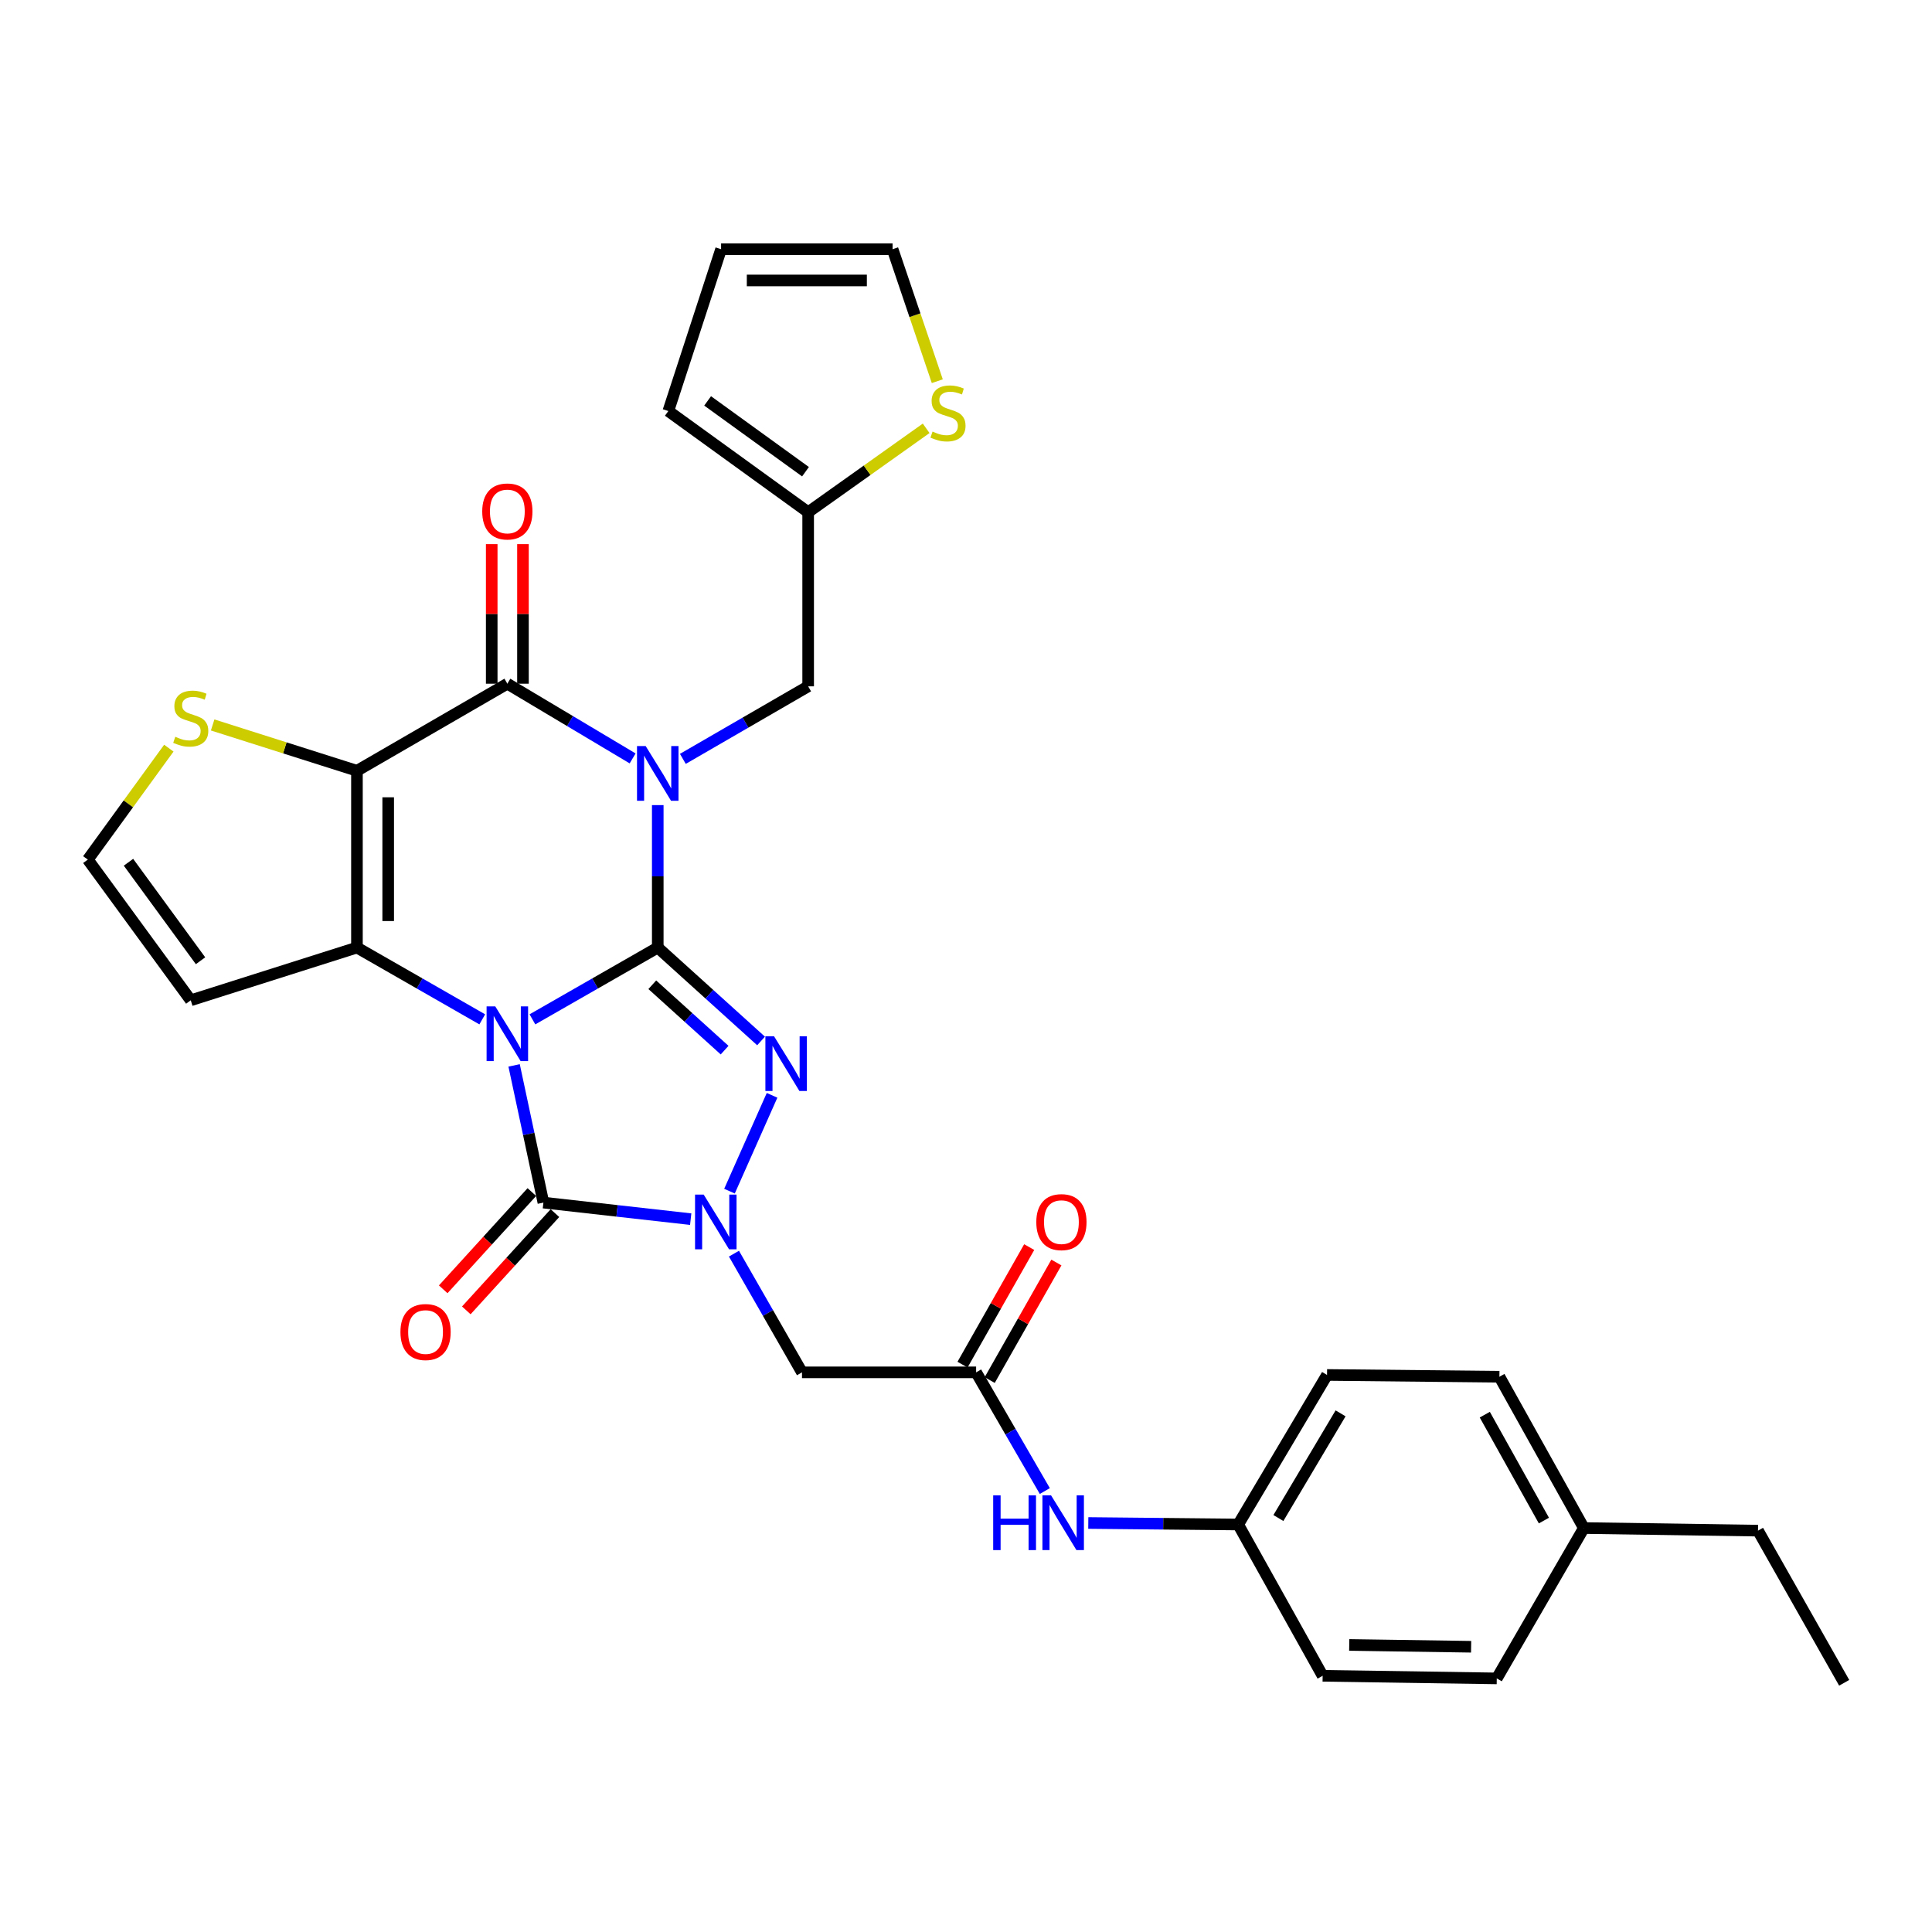 <?xml version='1.0' encoding='iso-8859-1'?>
<svg version='1.1' baseProfile='full'
              xmlns='http://www.w3.org/2000/svg'
                      xmlns:rdkit='http://www.rdkit.org/xml'
                      xmlns:xlink='http://www.w3.org/1999/xlink'
                  xml:space='preserve'
width='1000px' height='1000px' viewBox='0 0 1000 1000'>
<!-- END OF HEADER -->
<rect style='opacity:1.0;fill:#FFFFFF;stroke:none' width='1000' height='1000' x='0' y='0'> </rect>
<path class='bond-0' d='M 275.583,527.617 L 308.019,509.037' style='fill:none;fill-rule:evenodd;stroke:#0000FF;stroke-width:6px;stroke-linecap:butt;stroke-linejoin:miter;stroke-opacity:1' />
<path class='bond-0' d='M 308.019,509.037 L 340.454,490.457' style='fill:none;fill-rule:evenodd;stroke:#000000;stroke-width:6px;stroke-linecap:butt;stroke-linejoin:miter;stroke-opacity:1' />
<path class='bond-2' d='M 249.617,527.616 L 217.186,509.037' style='fill:none;fill-rule:evenodd;stroke:#0000FF;stroke-width:6px;stroke-linecap:butt;stroke-linejoin:miter;stroke-opacity:1' />
<path class='bond-2' d='M 217.186,509.037 L 184.755,490.457' style='fill:none;fill-rule:evenodd;stroke:#000000;stroke-width:6px;stroke-linecap:butt;stroke-linejoin:miter;stroke-opacity:1' />
<path class='bond-5' d='M 266.101,551.449 L 273.682,586.955' style='fill:none;fill-rule:evenodd;stroke:#0000FF;stroke-width:6px;stroke-linecap:butt;stroke-linejoin:miter;stroke-opacity:1' />
<path class='bond-5' d='M 273.682,586.955 L 281.264,622.461' style='fill:none;fill-rule:evenodd;stroke:#000000;stroke-width:6px;stroke-linecap:butt;stroke-linejoin:miter;stroke-opacity:1' />
<path class='bond-1' d='M 340.454,490.457 L 340.454,453.59' style='fill:none;fill-rule:evenodd;stroke:#000000;stroke-width:6px;stroke-linecap:butt;stroke-linejoin:miter;stroke-opacity:1' />
<path class='bond-1' d='M 340.454,453.59 L 340.454,416.724' style='fill:none;fill-rule:evenodd;stroke:#0000FF;stroke-width:6px;stroke-linecap:butt;stroke-linejoin:miter;stroke-opacity:1' />
<path class='bond-4' d='M 340.454,490.457 L 367.19,514.629' style='fill:none;fill-rule:evenodd;stroke:#000000;stroke-width:6px;stroke-linecap:butt;stroke-linejoin:miter;stroke-opacity:1' />
<path class='bond-4' d='M 367.19,514.629 L 393.926,538.802' style='fill:none;fill-rule:evenodd;stroke:#0000FF;stroke-width:6px;stroke-linecap:butt;stroke-linejoin:miter;stroke-opacity:1' />
<path class='bond-4' d='M 337.628,509.707 L 356.343,526.627' style='fill:none;fill-rule:evenodd;stroke:#000000;stroke-width:6px;stroke-linecap:butt;stroke-linejoin:miter;stroke-opacity:1' />
<path class='bond-4' d='M 356.343,526.627 L 375.058,543.548' style='fill:none;fill-rule:evenodd;stroke:#0000FF;stroke-width:6px;stroke-linecap:butt;stroke-linejoin:miter;stroke-opacity:1' />
<path class='bond-11' d='M 353.443,392.791 L 385.871,374.018' style='fill:none;fill-rule:evenodd;stroke:#0000FF;stroke-width:6px;stroke-linecap:butt;stroke-linejoin:miter;stroke-opacity:1' />
<path class='bond-11' d='M 385.871,374.018 L 418.3,355.245' style='fill:none;fill-rule:evenodd;stroke:#000000;stroke-width:6px;stroke-linecap:butt;stroke-linejoin:miter;stroke-opacity:1' />
<path class='bond-33' d='M 327.448,392.553 L 295.024,373.216' style='fill:none;fill-rule:evenodd;stroke:#0000FF;stroke-width:6px;stroke-linecap:butt;stroke-linejoin:miter;stroke-opacity:1' />
<path class='bond-33' d='M 295.024,373.216 L 262.6,353.879' style='fill:none;fill-rule:evenodd;stroke:#000000;stroke-width:6px;stroke-linecap:butt;stroke-linejoin:miter;stroke-opacity:1' />
<path class='bond-3' d='M 184.755,490.457 L 184.755,398.953' style='fill:none;fill-rule:evenodd;stroke:#000000;stroke-width:6px;stroke-linecap:butt;stroke-linejoin:miter;stroke-opacity:1' />
<path class='bond-3' d='M 200.93,476.731 L 200.93,412.679' style='fill:none;fill-rule:evenodd;stroke:#000000;stroke-width:6px;stroke-linecap:butt;stroke-linejoin:miter;stroke-opacity:1' />
<path class='bond-12' d='M 184.755,490.457 L 98.732,517.756' style='fill:none;fill-rule:evenodd;stroke:#000000;stroke-width:6px;stroke-linecap:butt;stroke-linejoin:miter;stroke-opacity:1' />
<path class='bond-7' d='M 184.755,398.953 L 262.6,353.879' style='fill:none;fill-rule:evenodd;stroke:#000000;stroke-width:6px;stroke-linecap:butt;stroke-linejoin:miter;stroke-opacity:1' />
<path class='bond-9' d='M 184.755,398.953 L 147.412,387.094' style='fill:none;fill-rule:evenodd;stroke:#000000;stroke-width:6px;stroke-linecap:butt;stroke-linejoin:miter;stroke-opacity:1' />
<path class='bond-9' d='M 147.412,387.094 L 110.069,375.236' style='fill:none;fill-rule:evenodd;stroke:#CCCC00;stroke-width:6px;stroke-linecap:butt;stroke-linejoin:miter;stroke-opacity:1' />
<path class='bond-31' d='M 399.618,566.939 L 377.582,616.536' style='fill:none;fill-rule:evenodd;stroke:#0000FF;stroke-width:6px;stroke-linecap:butt;stroke-linejoin:miter;stroke-opacity:1' />
<path class='bond-6' d='M 281.264,622.461 L 319.387,626.745' style='fill:none;fill-rule:evenodd;stroke:#000000;stroke-width:6px;stroke-linecap:butt;stroke-linejoin:miter;stroke-opacity:1' />
<path class='bond-6' d='M 319.387,626.745 L 357.51,631.03' style='fill:none;fill-rule:evenodd;stroke:#0000FF;stroke-width:6px;stroke-linecap:butt;stroke-linejoin:miter;stroke-opacity:1' />
<path class='bond-16' d='M 275.287,617.013 L 252.347,642.18' style='fill:none;fill-rule:evenodd;stroke:#000000;stroke-width:6px;stroke-linecap:butt;stroke-linejoin:miter;stroke-opacity:1' />
<path class='bond-16' d='M 252.347,642.18 L 229.406,667.347' style='fill:none;fill-rule:evenodd;stroke:#FF0000;stroke-width:6px;stroke-linecap:butt;stroke-linejoin:miter;stroke-opacity:1' />
<path class='bond-16' d='M 287.241,627.909 L 264.301,653.076' style='fill:none;fill-rule:evenodd;stroke:#000000;stroke-width:6px;stroke-linecap:butt;stroke-linejoin:miter;stroke-opacity:1' />
<path class='bond-16' d='M 264.301,653.076 L 241.36,678.243' style='fill:none;fill-rule:evenodd;stroke:#FF0000;stroke-width:6px;stroke-linecap:butt;stroke-linejoin:miter;stroke-opacity:1' />
<path class='bond-8' d='M 379.896,648.892 L 397.503,679.609' style='fill:none;fill-rule:evenodd;stroke:#0000FF;stroke-width:6px;stroke-linecap:butt;stroke-linejoin:miter;stroke-opacity:1' />
<path class='bond-8' d='M 397.503,679.609 L 415.11,710.325' style='fill:none;fill-rule:evenodd;stroke:#000000;stroke-width:6px;stroke-linecap:butt;stroke-linejoin:miter;stroke-opacity:1' />
<path class='bond-17' d='M 270.687,353.879 L 270.687,317.76' style='fill:none;fill-rule:evenodd;stroke:#000000;stroke-width:6px;stroke-linecap:butt;stroke-linejoin:miter;stroke-opacity:1' />
<path class='bond-17' d='M 270.687,317.76 L 270.687,281.64' style='fill:none;fill-rule:evenodd;stroke:#FF0000;stroke-width:6px;stroke-linecap:butt;stroke-linejoin:miter;stroke-opacity:1' />
<path class='bond-17' d='M 254.513,353.879 L 254.513,317.76' style='fill:none;fill-rule:evenodd;stroke:#000000;stroke-width:6px;stroke-linecap:butt;stroke-linejoin:miter;stroke-opacity:1' />
<path class='bond-17' d='M 254.513,317.76 L 254.513,281.64' style='fill:none;fill-rule:evenodd;stroke:#FF0000;stroke-width:6px;stroke-linecap:butt;stroke-linejoin:miter;stroke-opacity:1' />
<path class='bond-10' d='M 415.11,710.325 L 505.239,710.325' style='fill:none;fill-rule:evenodd;stroke:#000000;stroke-width:6px;stroke-linecap:butt;stroke-linejoin:miter;stroke-opacity:1' />
<path class='bond-32' d='M 87.387,387.242 L 66.421,416.084' style='fill:none;fill-rule:evenodd;stroke:#CCCC00;stroke-width:6px;stroke-linecap:butt;stroke-linejoin:miter;stroke-opacity:1' />
<path class='bond-32' d='M 66.421,416.084 L 45.455,444.925' style='fill:none;fill-rule:evenodd;stroke:#000000;stroke-width:6px;stroke-linecap:butt;stroke-linejoin:miter;stroke-opacity:1' />
<path class='bond-18' d='M 505.239,710.325 L 523.018,741.044' style='fill:none;fill-rule:evenodd;stroke:#000000;stroke-width:6px;stroke-linecap:butt;stroke-linejoin:miter;stroke-opacity:1' />
<path class='bond-18' d='M 523.018,741.044 L 540.797,771.762' style='fill:none;fill-rule:evenodd;stroke:#0000FF;stroke-width:6px;stroke-linecap:butt;stroke-linejoin:miter;stroke-opacity:1' />
<path class='bond-20' d='M 512.273,714.315 L 529.527,683.896' style='fill:none;fill-rule:evenodd;stroke:#000000;stroke-width:6px;stroke-linecap:butt;stroke-linejoin:miter;stroke-opacity:1' />
<path class='bond-20' d='M 529.527,683.896 L 546.781,653.476' style='fill:none;fill-rule:evenodd;stroke:#FF0000;stroke-width:6px;stroke-linecap:butt;stroke-linejoin:miter;stroke-opacity:1' />
<path class='bond-20' d='M 498.204,706.335 L 515.458,675.916' style='fill:none;fill-rule:evenodd;stroke:#000000;stroke-width:6px;stroke-linecap:butt;stroke-linejoin:miter;stroke-opacity:1' />
<path class='bond-20' d='M 515.458,675.916 L 532.712,645.496' style='fill:none;fill-rule:evenodd;stroke:#FF0000;stroke-width:6px;stroke-linecap:butt;stroke-linejoin:miter;stroke-opacity:1' />
<path class='bond-13' d='M 418.3,355.245 L 418.3,265.116' style='fill:none;fill-rule:evenodd;stroke:#000000;stroke-width:6px;stroke-linecap:butt;stroke-linejoin:miter;stroke-opacity:1' />
<path class='bond-14' d='M 98.732,517.756 L 45.455,444.925' style='fill:none;fill-rule:evenodd;stroke:#000000;stroke-width:6px;stroke-linecap:butt;stroke-linejoin:miter;stroke-opacity:1' />
<path class='bond-14' d='M 103.795,497.282 L 66.501,446.3' style='fill:none;fill-rule:evenodd;stroke:#000000;stroke-width:6px;stroke-linecap:butt;stroke-linejoin:miter;stroke-opacity:1' />
<path class='bond-15' d='M 418.3,265.116 L 448.841,243.406' style='fill:none;fill-rule:evenodd;stroke:#000000;stroke-width:6px;stroke-linecap:butt;stroke-linejoin:miter;stroke-opacity:1' />
<path class='bond-15' d='M 448.841,243.406 L 479.381,221.695' style='fill:none;fill-rule:evenodd;stroke:#CCCC00;stroke-width:6px;stroke-linecap:butt;stroke-linejoin:miter;stroke-opacity:1' />
<path class='bond-21' d='M 418.3,265.116 L 345.927,212.755' style='fill:none;fill-rule:evenodd;stroke:#000000;stroke-width:6px;stroke-linecap:butt;stroke-linejoin:miter;stroke-opacity:1' />
<path class='bond-21' d='M 416.925,244.157 L 366.264,207.505' style='fill:none;fill-rule:evenodd;stroke:#000000;stroke-width:6px;stroke-linecap:butt;stroke-linejoin:miter;stroke-opacity:1' />
<path class='bond-19' d='M 485.141,197.308 L 473.57,163.148' style='fill:none;fill-rule:evenodd;stroke:#CCCC00;stroke-width:6px;stroke-linecap:butt;stroke-linejoin:miter;stroke-opacity:1' />
<path class='bond-19' d='M 473.57,163.148 L 461.998,128.988' style='fill:none;fill-rule:evenodd;stroke:#000000;stroke-width:6px;stroke-linecap:butt;stroke-linejoin:miter;stroke-opacity:1' />
<path class='bond-23' d='M 563.299,788.301 L 602.095,788.689' style='fill:none;fill-rule:evenodd;stroke:#0000FF;stroke-width:6px;stroke-linecap:butt;stroke-linejoin:miter;stroke-opacity:1' />
<path class='bond-23' d='M 602.095,788.689 L 640.891,789.078' style='fill:none;fill-rule:evenodd;stroke:#000000;stroke-width:6px;stroke-linecap:butt;stroke-linejoin:miter;stroke-opacity:1' />
<path class='bond-34' d='M 461.998,128.988 L 373.235,128.988' style='fill:none;fill-rule:evenodd;stroke:#000000;stroke-width:6px;stroke-linecap:butt;stroke-linejoin:miter;stroke-opacity:1' />
<path class='bond-34' d='M 448.684,145.163 L 386.55,145.163' style='fill:none;fill-rule:evenodd;stroke:#000000;stroke-width:6px;stroke-linecap:butt;stroke-linejoin:miter;stroke-opacity:1' />
<path class='bond-22' d='M 345.927,212.755 L 373.235,128.988' style='fill:none;fill-rule:evenodd;stroke:#000000;stroke-width:6px;stroke-linecap:butt;stroke-linejoin:miter;stroke-opacity:1' />
<path class='bond-25' d='M 640.891,789.078 L 684.598,867.391' style='fill:none;fill-rule:evenodd;stroke:#000000;stroke-width:6px;stroke-linecap:butt;stroke-linejoin:miter;stroke-opacity:1' />
<path class='bond-26' d='M 640.891,789.078 L 686.872,711.673' style='fill:none;fill-rule:evenodd;stroke:#000000;stroke-width:6px;stroke-linecap:butt;stroke-linejoin:miter;stroke-opacity:1' />
<path class='bond-26' d='M 661.694,785.728 L 693.881,731.545' style='fill:none;fill-rule:evenodd;stroke:#000000;stroke-width:6px;stroke-linecap:butt;stroke-linejoin:miter;stroke-opacity:1' />
<path class='bond-24' d='M 819.801,790.911 L 776.093,712.599' style='fill:none;fill-rule:evenodd;stroke:#000000;stroke-width:6px;stroke-linecap:butt;stroke-linejoin:miter;stroke-opacity:1' />
<path class='bond-24' d='M 799.121,787.047 L 768.526,732.228' style='fill:none;fill-rule:evenodd;stroke:#000000;stroke-width:6px;stroke-linecap:butt;stroke-linejoin:miter;stroke-opacity:1' />
<path class='bond-29' d='M 819.801,790.911 L 909.939,792.259' style='fill:none;fill-rule:evenodd;stroke:#000000;stroke-width:6px;stroke-linecap:butt;stroke-linejoin:miter;stroke-opacity:1' />
<path class='bond-35' d='M 819.801,790.911 L 774.728,868.739' style='fill:none;fill-rule:evenodd;stroke:#000000;stroke-width:6px;stroke-linecap:butt;stroke-linejoin:miter;stroke-opacity:1' />
<path class='bond-27' d='M 684.598,867.391 L 774.728,868.739' style='fill:none;fill-rule:evenodd;stroke:#000000;stroke-width:6px;stroke-linecap:butt;stroke-linejoin:miter;stroke-opacity:1' />
<path class='bond-27' d='M 698.36,851.42 L 761.45,852.363' style='fill:none;fill-rule:evenodd;stroke:#000000;stroke-width:6px;stroke-linecap:butt;stroke-linejoin:miter;stroke-opacity:1' />
<path class='bond-28' d='M 686.872,711.673 L 776.093,712.599' style='fill:none;fill-rule:evenodd;stroke:#000000;stroke-width:6px;stroke-linecap:butt;stroke-linejoin:miter;stroke-opacity:1' />
<path class='bond-30' d='M 909.939,792.259 L 954.545,871.012' style='fill:none;fill-rule:evenodd;stroke:#000000;stroke-width:6px;stroke-linecap:butt;stroke-linejoin:miter;stroke-opacity:1' />
<path  class='atom-0' d='M 256.34 520.894
L 265.62 535.894
Q 266.54 537.374, 268.02 540.054
Q 269.5 542.734, 269.58 542.894
L 269.58 520.894
L 273.34 520.894
L 273.34 549.214
L 269.46 549.214
L 259.5 532.814
Q 258.34 530.894, 257.1 528.694
Q 255.9 526.494, 255.54 525.814
L 255.54 549.214
L 251.86 549.214
L 251.86 520.894
L 256.34 520.894
' fill='#0000FF'/>
<path  class='atom-2' d='M 334.194 386.15
L 343.474 401.15
Q 344.394 402.63, 345.874 405.31
Q 347.354 407.99, 347.434 408.15
L 347.434 386.15
L 351.194 386.15
L 351.194 414.47
L 347.314 414.47
L 337.354 398.07
Q 336.194 396.15, 334.954 393.95
Q 333.754 391.75, 333.394 391.07
L 333.394 414.47
L 329.714 414.47
L 329.714 386.15
L 334.194 386.15
' fill='#0000FF'/>
<path  class='atom-5' d='M 400.646 536.377
L 409.926 551.377
Q 410.846 552.857, 412.326 555.537
Q 413.806 558.217, 413.886 558.377
L 413.886 536.377
L 417.646 536.377
L 417.646 564.697
L 413.766 564.697
L 403.806 548.297
Q 402.646 546.377, 401.406 544.177
Q 400.206 541.977, 399.846 541.297
L 399.846 564.697
L 396.166 564.697
L 396.166 536.377
L 400.646 536.377
' fill='#0000FF'/>
<path  class='atom-7' d='M 364.234 618.329
L 373.514 633.329
Q 374.434 634.809, 375.914 637.489
Q 377.394 640.169, 377.474 640.329
L 377.474 618.329
L 381.234 618.329
L 381.234 646.649
L 377.354 646.649
L 367.394 630.249
Q 366.234 628.329, 364.994 626.129
Q 363.794 623.929, 363.434 623.249
L 363.434 646.649
L 359.754 646.649
L 359.754 618.329
L 364.234 618.329
' fill='#0000FF'/>
<path  class='atom-10' d='M 90.732 381.356
Q 91.052 381.476, 92.372 382.036
Q 93.692 382.596, 95.132 382.956
Q 96.612 383.276, 98.052 383.276
Q 100.732 383.276, 102.292 381.996
Q 103.852 380.676, 103.852 378.396
Q 103.852 376.836, 103.052 375.876
Q 102.292 374.916, 101.092 374.396
Q 99.892 373.876, 97.892 373.276
Q 95.372 372.516, 93.852 371.796
Q 92.372 371.076, 91.292 369.556
Q 90.252 368.036, 90.252 365.476
Q 90.252 361.916, 92.652 359.716
Q 95.092 357.516, 99.892 357.516
Q 103.172 357.516, 106.892 359.076
L 105.972 362.156
Q 102.572 360.756, 100.012 360.756
Q 97.252 360.756, 95.732 361.916
Q 94.212 363.036, 94.252 364.996
Q 94.252 366.516, 95.012 367.436
Q 95.812 368.356, 96.932 368.876
Q 98.092 369.396, 100.012 369.996
Q 102.572 370.796, 104.092 371.596
Q 105.612 372.396, 106.692 374.036
Q 107.812 375.636, 107.812 378.396
Q 107.812 382.316, 105.172 384.436
Q 102.572 386.516, 98.212 386.516
Q 95.692 386.516, 93.772 385.956
Q 91.892 385.436, 89.652 384.516
L 90.732 381.356
' fill='#CCCC00'/>
<path  class='atom-16' d='M 482.682 223.383
Q 483.002 223.503, 484.322 224.063
Q 485.642 224.623, 487.082 224.983
Q 488.562 225.303, 490.002 225.303
Q 492.682 225.303, 494.242 224.023
Q 495.802 222.703, 495.802 220.423
Q 495.802 218.863, 495.002 217.903
Q 494.242 216.943, 493.042 216.423
Q 491.842 215.903, 489.842 215.303
Q 487.322 214.543, 485.802 213.823
Q 484.322 213.103, 483.242 211.583
Q 482.202 210.063, 482.202 207.503
Q 482.202 203.943, 484.602 201.743
Q 487.042 199.543, 491.842 199.543
Q 495.122 199.543, 498.842 201.103
L 497.922 204.183
Q 494.522 202.783, 491.962 202.783
Q 489.202 202.783, 487.682 203.943
Q 486.162 205.063, 486.202 207.023
Q 486.202 208.543, 486.962 209.463
Q 487.762 210.383, 488.882 210.903
Q 490.042 211.423, 491.962 212.023
Q 494.522 212.823, 496.042 213.623
Q 497.562 214.423, 498.642 216.063
Q 499.762 217.663, 499.762 220.423
Q 499.762 224.343, 497.122 226.463
Q 494.522 228.543, 490.162 228.543
Q 487.642 228.543, 485.722 227.983
Q 483.842 227.463, 481.602 226.543
L 482.682 223.383
' fill='#CCCC00'/>
<path  class='atom-17' d='M 207.267 689.459
Q 207.267 682.659, 210.627 678.859
Q 213.987 675.059, 220.267 675.059
Q 226.547 675.059, 229.907 678.859
Q 233.267 682.659, 233.267 689.459
Q 233.267 696.339, 229.867 700.259
Q 226.467 704.139, 220.267 704.139
Q 214.027 704.139, 210.627 700.259
Q 207.267 696.379, 207.267 689.459
M 220.267 700.939
Q 224.587 700.939, 226.907 698.059
Q 229.267 695.139, 229.267 689.459
Q 229.267 683.899, 226.907 681.099
Q 224.587 678.259, 220.267 678.259
Q 215.947 678.259, 213.587 681.059
Q 211.267 683.859, 211.267 689.459
Q 211.267 695.179, 213.587 698.059
Q 215.947 700.939, 220.267 700.939
' fill='#FF0000'/>
<path  class='atom-18' d='M 249.6 264.729
Q 249.6 257.929, 252.96 254.129
Q 256.32 250.329, 262.6 250.329
Q 268.88 250.329, 272.24 254.129
Q 275.6 257.929, 275.6 264.729
Q 275.6 271.609, 272.2 275.529
Q 268.8 279.409, 262.6 279.409
Q 256.36 279.409, 252.96 275.529
Q 249.6 271.649, 249.6 264.729
M 262.6 276.209
Q 266.92 276.209, 269.24 273.329
Q 271.6 270.409, 271.6 264.729
Q 271.6 259.169, 269.24 256.369
Q 266.92 253.529, 262.6 253.529
Q 258.28 253.529, 255.92 256.329
Q 253.6 259.129, 253.6 264.729
Q 253.6 270.449, 255.92 273.329
Q 258.28 276.209, 262.6 276.209
' fill='#FF0000'/>
<path  class='atom-19' d='M 514.074 774.011
L 517.914 774.011
L 517.914 786.051
L 532.394 786.051
L 532.394 774.011
L 536.234 774.011
L 536.234 802.331
L 532.394 802.331
L 532.394 789.251
L 517.914 789.251
L 517.914 802.331
L 514.074 802.331
L 514.074 774.011
' fill='#0000FF'/>
<path  class='atom-19' d='M 544.034 774.011
L 553.314 789.011
Q 554.234 790.491, 555.714 793.171
Q 557.194 795.851, 557.274 796.011
L 557.274 774.011
L 561.034 774.011
L 561.034 802.331
L 557.154 802.331
L 547.194 785.931
Q 546.034 784.011, 544.794 781.811
Q 543.594 779.611, 543.234 778.931
L 543.234 802.331
L 539.554 802.331
L 539.554 774.011
L 544.034 774.011
' fill='#0000FF'/>
<path  class='atom-21' d='M 536.387 632.569
Q 536.387 625.769, 539.747 621.969
Q 543.107 618.169, 549.387 618.169
Q 555.667 618.169, 559.027 621.969
Q 562.387 625.769, 562.387 632.569
Q 562.387 639.449, 558.987 643.369
Q 555.587 647.249, 549.387 647.249
Q 543.147 647.249, 539.747 643.369
Q 536.387 639.489, 536.387 632.569
M 549.387 644.049
Q 553.707 644.049, 556.027 641.169
Q 558.387 638.249, 558.387 632.569
Q 558.387 627.009, 556.027 624.209
Q 553.707 621.369, 549.387 621.369
Q 545.067 621.369, 542.707 624.169
Q 540.387 626.969, 540.387 632.569
Q 540.387 638.289, 542.707 641.169
Q 545.067 644.049, 549.387 644.049
' fill='#FF0000'/>
</svg>
